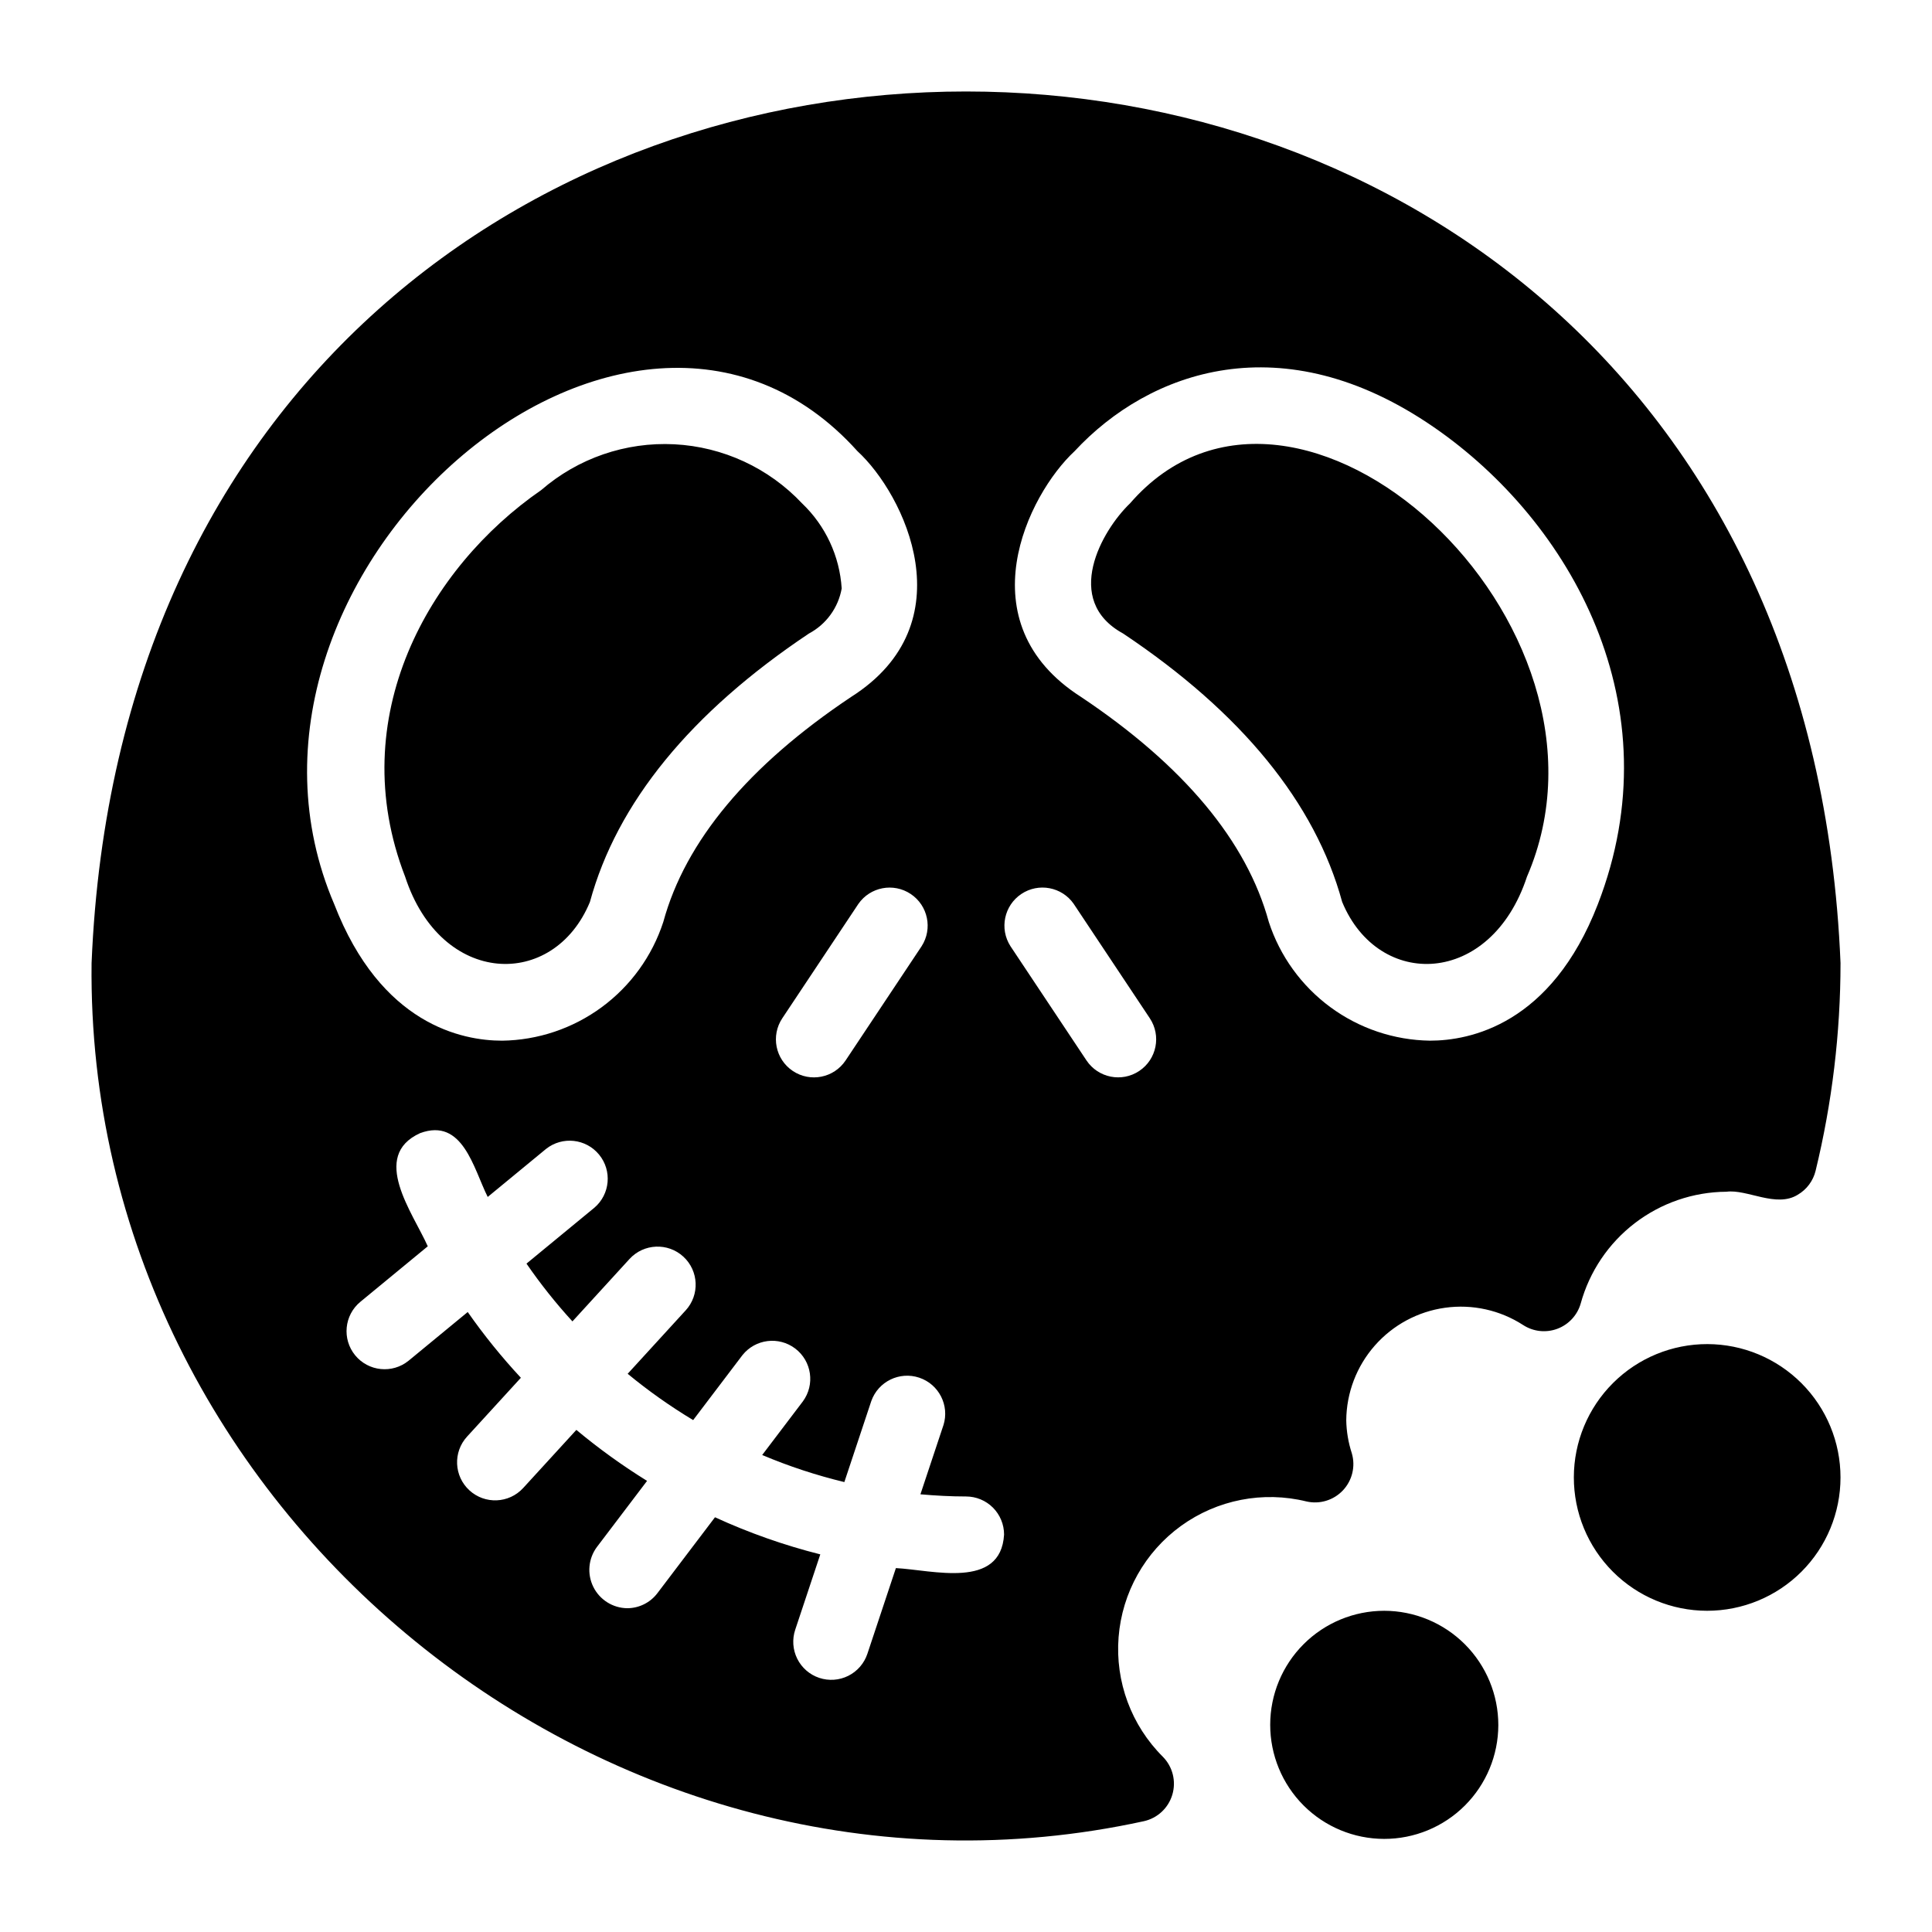 <?xml version="1.0" encoding="UTF-8"?>
<!-- Uploaded to: ICON Repo, www.iconrepo.com, Generator: ICON Repo Mixer Tools -->
<svg fill="#000000" width="800px" height="800px" version="1.1" viewBox="144 144 512 512" xmlns="http://www.w3.org/2000/svg">
 <path d="m541.07 601.16c-0.016 8.016-3.211 15.695-8.887 21.352-5.676 5.656-13.367 8.828-21.379 8.816-8.016-0.012-15.695-3.203-21.355-8.875-5.66-5.672-8.836-13.359-8.832-21.371 0.004-8.016 3.191-15.699 8.859-21.363 5.668-5.664 13.355-8.844 21.367-8.844 8.023 0.016 15.711 3.215 21.379 8.891 5.664 5.68 8.848 13.375 8.848 21.395zm55.418-100.96c-9.375-0.02-18.375 3.691-25.012 10.309-6.641 6.617-10.379 15.605-10.391 24.98-0.016 9.375 3.699 18.371 10.324 25.008 6.621 6.637 15.609 10.367 24.984 10.375 9.379 0.004 18.371-3.715 25.004-10.344 6.629-6.625 10.355-15.617 10.355-24.992 0-9.359-3.715-18.336-10.328-24.961-6.609-6.621-15.578-10.355-24.938-10.375zm-153.03-222.79c-7.473 7.164-17.969 25.668-1.805 34.488 31.363 20.957 50.887 44.883 58.035 71.125 9.656 23.344 39.391 22.441 48.973-6.684 29.121-67.328-61.148-149.73-105.2-98.93zm-143.12 105.61c7.148-26.242 26.672-50.168 58.035-71.125 4.574-2.434 7.777-6.84 8.684-11.941-0.535-8.566-4.281-16.617-10.488-22.543-8.844-9.398-20.98-15.016-33.871-15.672s-25.535 3.699-35.289 12.152c-29.734 20.535-52.41 60.176-36.043 102.45 9.535 29.168 39.363 29.984 48.973 6.684zm331.42 16.223c-0.012 18.543-2.227 37.02-6.606 55.035-0.648 2.668-2.356 4.957-4.727 6.34-5.691 3.547-13.41-1.523-18.895-0.797-8.785 0.055-17.312 2.981-24.285 8.324-6.969 5.348-12.008 12.82-14.34 21.293-0.883 3.09-3.18 5.578-6.191 6.703-3.008 1.125-6.375 0.758-9.07-0.996-6.121-3.957-13.457-5.582-20.676-4.578-7.219 1-13.836 4.566-18.645 10.043-4.812 5.477-7.492 12.496-7.551 19.785 0.055 2.977 0.555 5.926 1.48 8.754 1.008 3.461 0.109 7.199-2.367 9.82-2.477 2.621-6.152 3.738-9.668 2.93-11.48-2.824-23.625-0.457-33.211 6.465-9.582 6.926-15.641 17.715-16.566 29.504-0.926 11.789 3.375 23.387 11.762 31.723 2.586 2.641 3.535 6.473 2.481 10.016-1.051 3.543-3.941 6.234-7.551 7.031-141.39 30.859-280.5-82.188-278.86-227.39 12.707-308.03 450.8-307.98 463.49-0.004zm-260.28-15.695-20.152 30.289c-3.094 4.629-1.848 10.891 2.781 13.984 4.633 3.094 10.891 1.844 13.984-2.785l20.152-30.285c2.969-4.629 1.684-10.777-2.887-13.832-4.57-3.051-10.742-1.883-13.879 2.629zm-94.418 36.242v0.004c9.512-0.133 18.746-3.238 26.406-8.879 7.66-5.641 13.363-13.535 16.312-22.578 5.824-21.398 22.574-41.469 49.77-59.637 30.758-19.52 14.113-53.742 1.684-65.137-60.766-67.547-175.71 33.527-138.65 120.08 12.352 31.906 33.922 36.148 44.48 36.148zm133.03 130.89c0.004-2.676-1.059-5.242-2.945-7.137-1.891-1.895-4.457-2.957-7.133-2.961-4.062 0-8.086-0.223-12.09-0.574l6.098-18.328 0.004 0.004c1.648-5.246-1.211-10.844-6.422-12.586-5.215-1.742-10.863 1.016-12.699 6.195l-7.141 21.469v0.004c-7.441-1.797-14.723-4.191-21.773-7.172l10.789-14.223c3.25-4.434 2.348-10.648-2.019-13.98-4.371-3.332-10.605-2.551-14.02 1.758l-13.043 17.191c-6.082-3.656-11.883-7.758-17.355-12.273l15.359-16.793v0.004c3.769-4.106 3.496-10.484-0.605-14.254-4.106-3.766-10.484-3.496-14.254 0.605l-15.137 16.555c-4.41-4.816-8.477-9.934-12.18-15.312l17.992-14.816h0.004c4.176-3.566 4.731-9.82 1.246-14.066-3.481-4.25-9.723-4.93-14.039-1.531l-15.477 12.746c-3.773-7.531-6.586-21.102-17.93-16.906-13.316 6.082-1.895 21.125 2.043 29.984l-17.871 14.719c-4.277 3.539-4.891 9.871-1.371 14.168 3.523 4.293 9.855 4.934 14.164 1.43l15.668-12.902c4.285 6.125 8.992 11.949 14.086 17.426l-14.25 15.578c-3.769 4.102-3.5 10.484 0.605 14.25 4.102 3.769 10.484 3.5 14.25-0.605l14.098-15.41c5.922 4.938 12.184 9.453 18.738 13.512l-13.305 17.539v-0.004c-2.266 3.062-2.629 7.133-0.941 10.551 1.688 3.414 5.144 5.598 8.953 5.66 3.152 0.004 6.129-1.469 8.031-3.984l15.262-20.121c8.98 4.125 18.32 7.418 27.906 9.836l-6.637 19.945c-0.855 2.539-0.664 5.312 0.527 7.711 1.191 2.398 3.289 4.223 5.828 5.07 2.543 0.848 5.316 0.652 7.711-0.547 2.394-1.199 4.211-3.301 5.055-5.844l7.551-22.699c9.656 0.492 27.801 5.762 28.668-8.879zm38.609-136.85-20.152-30.289h0.004c-3.141-4.512-9.312-5.68-13.883-2.629-4.57 3.055-5.856 9.203-2.887 13.832l20.152 30.285c3.094 4.629 9.352 5.879 13.984 2.785 4.629-3.094 5.875-9.355 2.781-13.984zm75.352-156.57c-40.18-27.758-75.523-14.965-95.258 6.293-12.449 11.559-29.109 45.469 1.684 65.137 27.195 18.172 43.941 38.238 49.77 59.637v0.004c2.949 9.043 8.656 16.938 16.316 22.578 7.66 5.641 16.891 8.746 26.402 8.879 10.559 0 32.125-4.238 44.48-36.148 20.355-52.547-7.129-101.34-43.391-126.38z"/>
</svg>